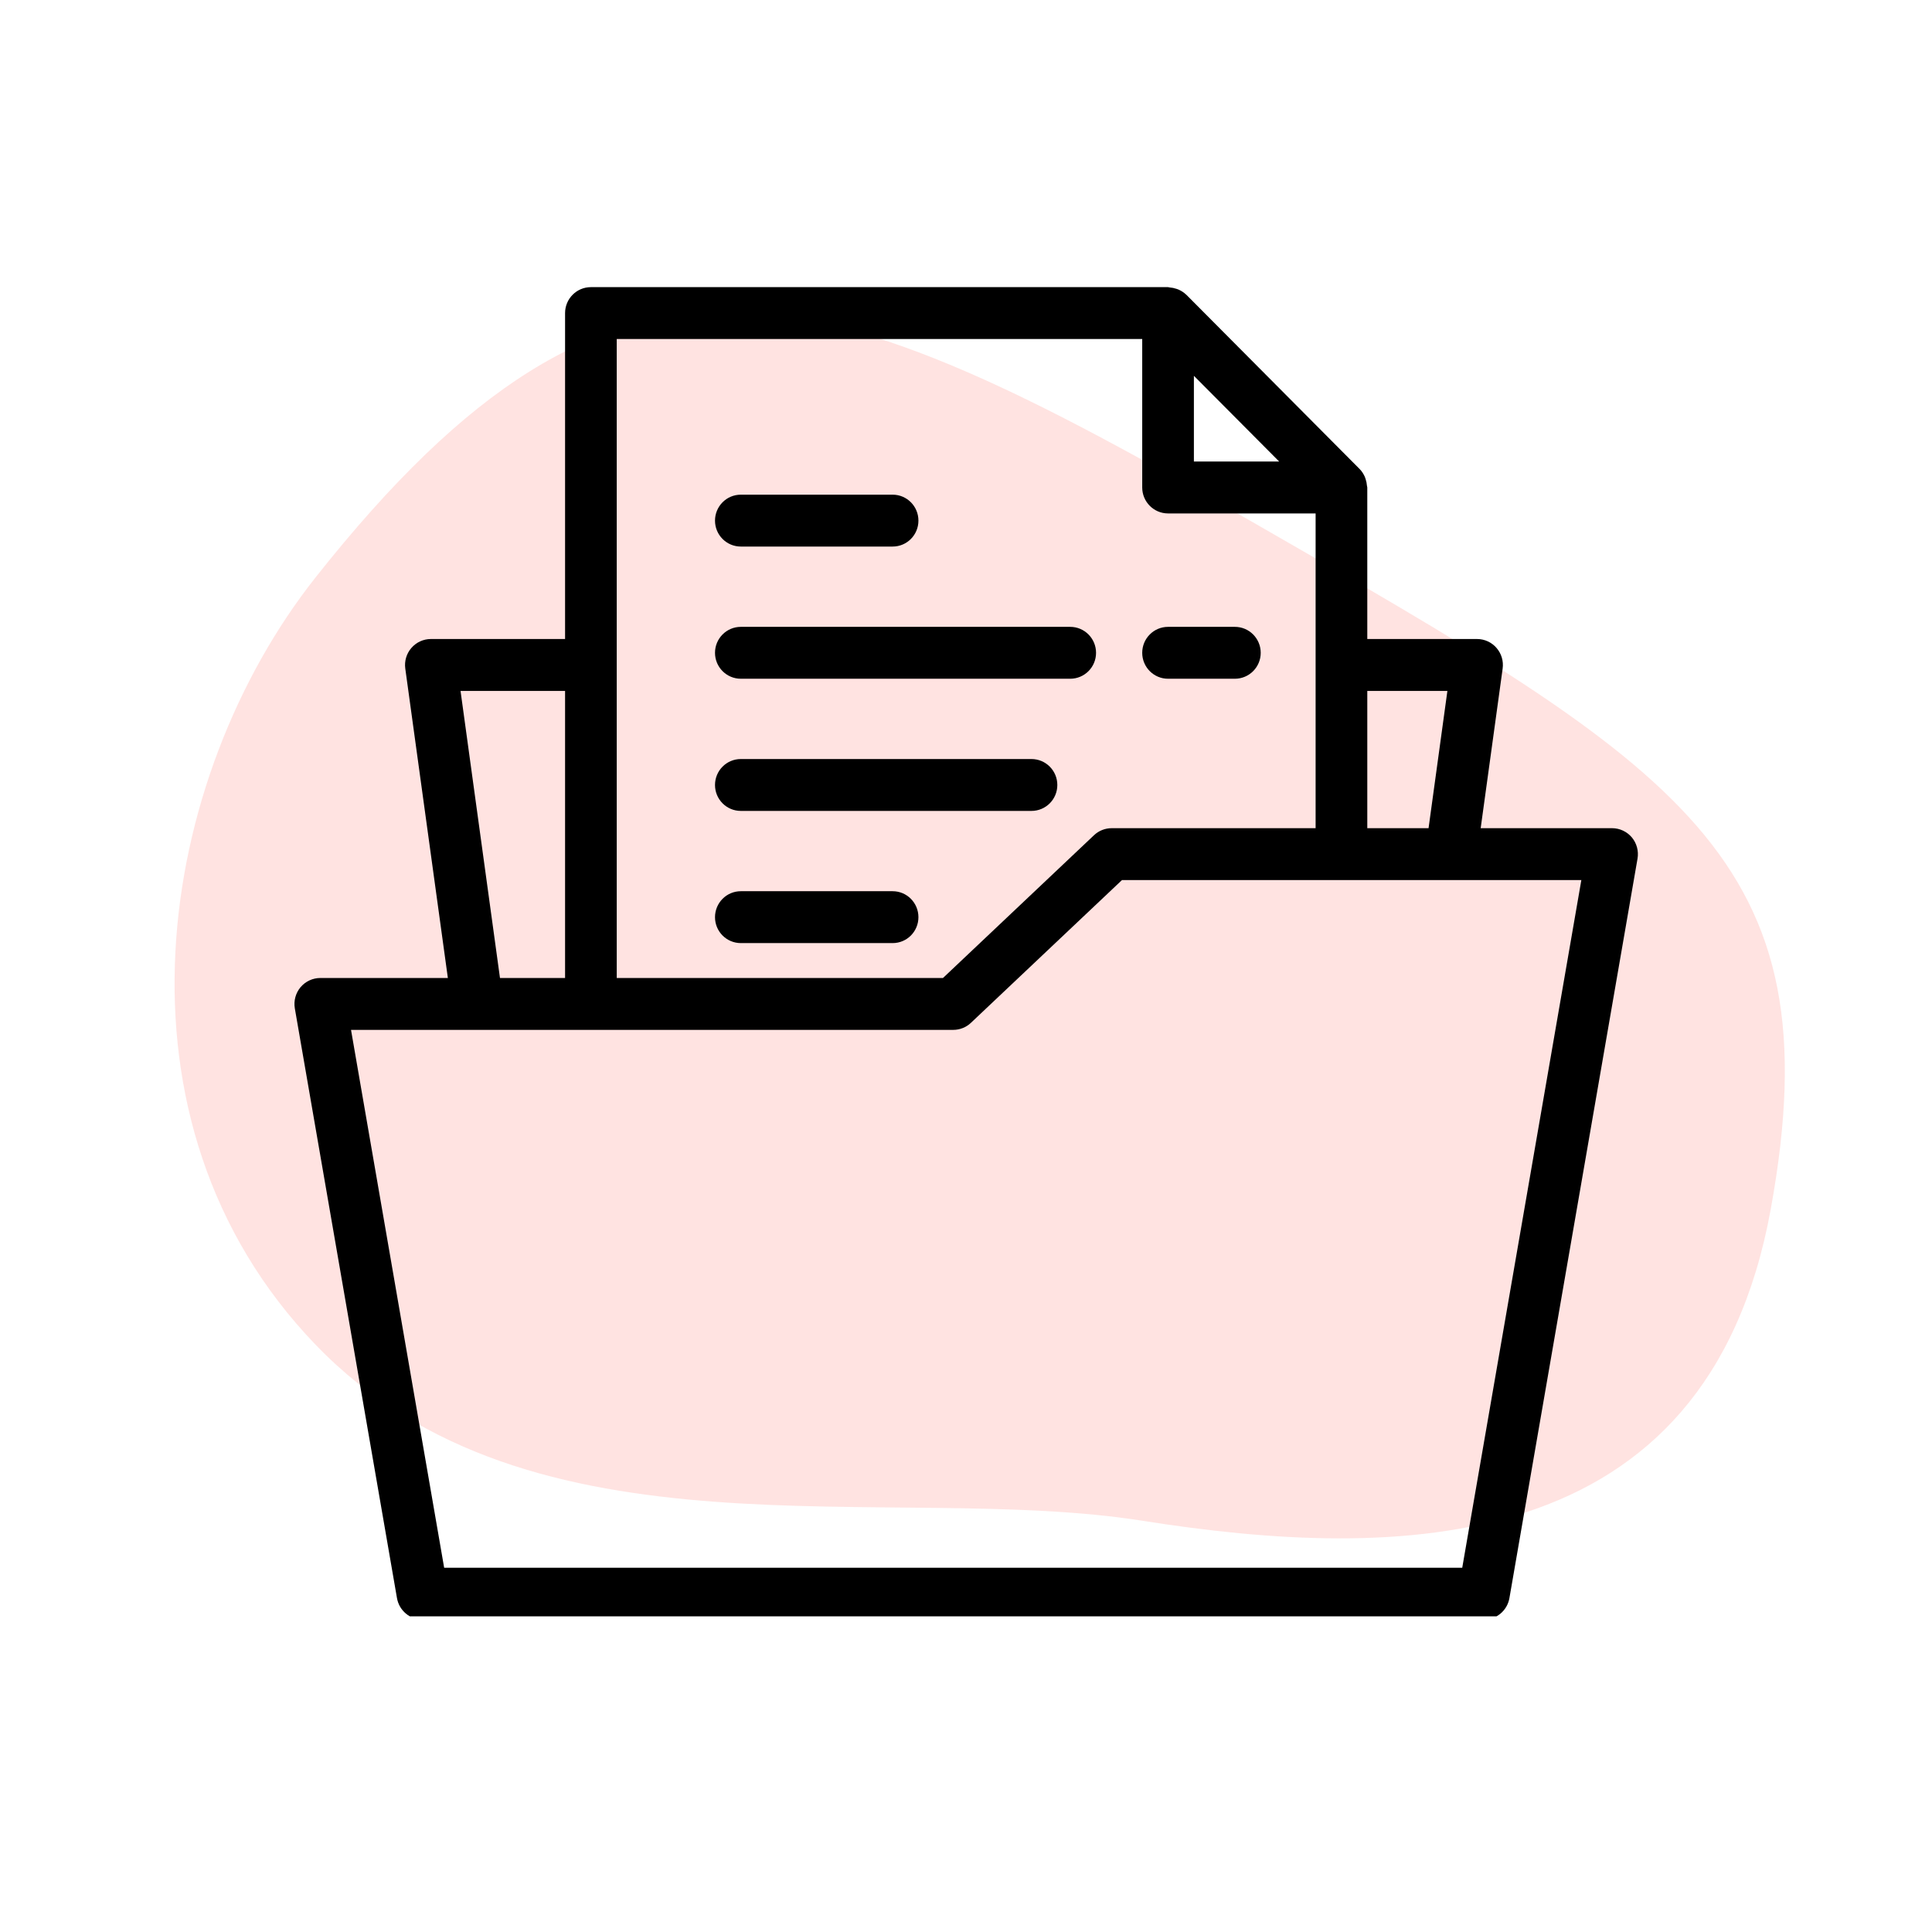 <?xml version="1.0" encoding="UTF-8"?> <svg xmlns="http://www.w3.org/2000/svg" xmlns:xlink="http://www.w3.org/1999/xlink" width="187.5pt" height="187.5pt" viewBox="0 0 187.5 187.5"> <defs> <filter id="alpha" filterUnits="objectBoundingBox" x="0%" y="0%" width="100%" height="100%"> <feColorMatrix type="matrix" in="SourceGraphic" values="0 0 0 0 1 0 0 0 0 1 0 0 0 0 1 0 0 0 1 0"></feColorMatrix> </filter> <mask id="mask0"> <g filter="url(#alpha)"> <rect x="0" y="0" width="187.5" height="187.5" style="fill:rgb(0%,0%,0%);fill-opacity:0.2;stroke:none;"></rect> </g> </mask> <clipPath id="clip2"> <path d="M 0.516 1 L 157.297 1 L 157.297 120.602 L 0.516 120.602 Z M 0.516 1 "></path> </clipPath> <clipPath id="clip1"> <rect x="0" y="0" width="158" height="121"></rect> </clipPath> <g id="surface5" clip-path="url(#clip1)"> <g clip-path="url(#clip2)" clip-rule="nonzero"> <path style=" stroke:none;fill-rule:nonzero;fill:rgb(100%,45.879%,41.959%);fill-opacity:1;" d="M 14.641 27.016 C -0.738 46.434 -6.301 79.793 14.641 101.52 C 35.582 123.25 70.34 114.715 94.875 118.59 C 119.41 122.469 149.668 122.469 155.855 88.328 C 162.074 54.188 147.324 45.652 105.406 21.578 C 63.492 -2.496 44.145 -10.25 14.641 27.016 Z M 14.641 27.016 "></path> </g> </g> <clipPath id="clip3"> <path d="M 28.578 27.867 L 158.957 27.867 L 158.957 156.867 L 28.578 156.867 Z M 28.578 27.867 "></path> </clipPath> </defs> <g id="surface1"> <use xlink:href="#surface5" transform="matrix(1,0,0,1,16,29)" mask="url(#mask0)"></use> <g clip-path="url(#clip3)" clip-rule="nonzero"> <path style=" stroke:none;fill-rule:nonzero;fill:rgb(0%,0%,0%);fill-opacity:1;" d="M 141.91 152.148 L 43.105 152.148 L 34.066 99.949 L 92.508 99.949 C 93.148 99.949 93.762 99.707 94.227 99.266 L 108.887 85.41 L 153.469 85.41 Z M 54.84 67.055 L 54.84 94.914 L 48.523 94.914 L 44.695 67.055 Z M 59.855 32.902 L 110.852 32.902 L 110.852 47.309 C 110.852 48.699 111.973 49.828 113.359 49.828 L 127.68 49.828 L 127.68 80.375 L 107.891 80.375 C 107.254 80.375 106.637 80.617 106.172 81.059 L 91.516 94.914 L 59.855 94.914 Z M 115.867 36.473 L 124.141 44.789 L 115.867 44.789 Z M 132.695 67.055 L 140.469 67.055 L 138.641 80.375 L 132.695 80.375 Z M 158.371 81.27 C 157.891 80.703 157.188 80.375 156.449 80.375 L 143.699 80.375 L 145.832 64.879 C 145.93 64.16 145.715 63.43 145.238 62.883 C 144.766 62.332 144.074 62.016 143.348 62.016 L 132.695 62.016 L 132.695 47.309 C 132.695 47.254 132.668 47.207 132.664 47.152 C 132.648 46.93 132.605 46.711 132.535 46.5 C 132.508 46.422 132.488 46.344 132.453 46.266 C 132.328 46 132.176 45.742 131.961 45.527 L 115.133 28.605 C 115.125 28.598 115.121 28.598 115.113 28.594 C 114.902 28.383 114.656 28.234 114.398 28.113 C 114.316 28.074 114.238 28.055 114.16 28.027 C 113.953 27.957 113.742 27.914 113.523 27.898 C 113.465 27.898 113.418 27.867 113.359 27.867 L 57.348 27.867 C 55.961 27.867 54.84 28.996 54.84 30.387 L 54.84 62.016 L 41.816 62.016 C 41.094 62.016 40.402 62.332 39.926 62.883 C 39.449 63.43 39.234 64.16 39.332 64.879 L 43.465 94.914 L 31.086 94.914 C 30.348 94.914 29.645 95.242 29.164 95.812 C 28.691 96.383 28.488 97.129 28.613 97.863 L 38.527 155.098 C 38.738 156.305 39.781 157.184 41 157.184 L 144.016 157.184 C 145.234 157.184 146.277 156.305 146.488 155.098 L 158.922 83.324 C 159.047 82.594 158.844 81.84 158.371 81.27 "></path> </g> <path style=" stroke:none;fill-rule:nonzero;fill:rgb(0%,0%,0%);fill-opacity:1;" d="M 71.898 53.043 L 86.629 53.043 C 88.016 53.043 89.133 51.918 89.133 50.527 C 89.133 49.137 88.016 48.008 86.629 48.008 L 71.898 48.008 C 70.512 48.008 69.391 49.137 69.391 50.527 C 69.391 51.918 70.512 53.043 71.898 53.043 "></path> <path style=" stroke:none;fill-rule:nonzero;fill:rgb(0%,0%,0%);fill-opacity:1;" d="M 71.898 65.871 L 103.863 65.871 C 105.25 65.871 106.371 64.746 106.371 63.355 C 106.371 61.965 105.25 60.836 103.863 60.836 L 71.898 60.836 C 70.512 60.836 69.391 61.965 69.391 63.355 C 69.391 64.746 70.512 65.871 71.898 65.871 "></path> <path style=" stroke:none;fill-rule:nonzero;fill:rgb(0%,0%,0%);fill-opacity:1;" d="M 71.898 78.699 L 100.102 78.699 C 101.492 78.699 102.613 77.574 102.613 76.184 C 102.613 74.789 101.492 73.664 100.102 73.664 L 71.898 73.664 C 70.512 73.664 69.391 74.789 69.391 76.184 C 69.391 77.574 70.512 78.699 71.898 78.699 "></path> <path style=" stroke:none;fill-rule:nonzero;fill:rgb(0%,0%,0%);fill-opacity:1;" d="M 86.629 86.492 L 71.898 86.492 C 70.512 86.492 69.391 87.621 69.391 89.012 C 69.391 90.402 70.512 91.527 71.898 91.527 L 86.629 91.527 C 88.016 91.527 89.133 90.402 89.133 89.012 C 89.133 87.621 88.016 86.492 86.629 86.492 "></path> <path style=" stroke:none;fill-rule:nonzero;fill:rgb(0%,0%,0%);fill-opacity:1;" d="M 113.359 65.871 L 119.844 65.871 C 121.23 65.871 122.352 64.746 122.352 63.355 C 122.352 61.965 121.23 60.836 119.844 60.836 L 113.359 60.836 C 111.973 60.836 110.852 61.965 110.852 63.355 C 110.852 64.746 111.973 65.871 113.359 65.871 "></path> </g> </svg> 